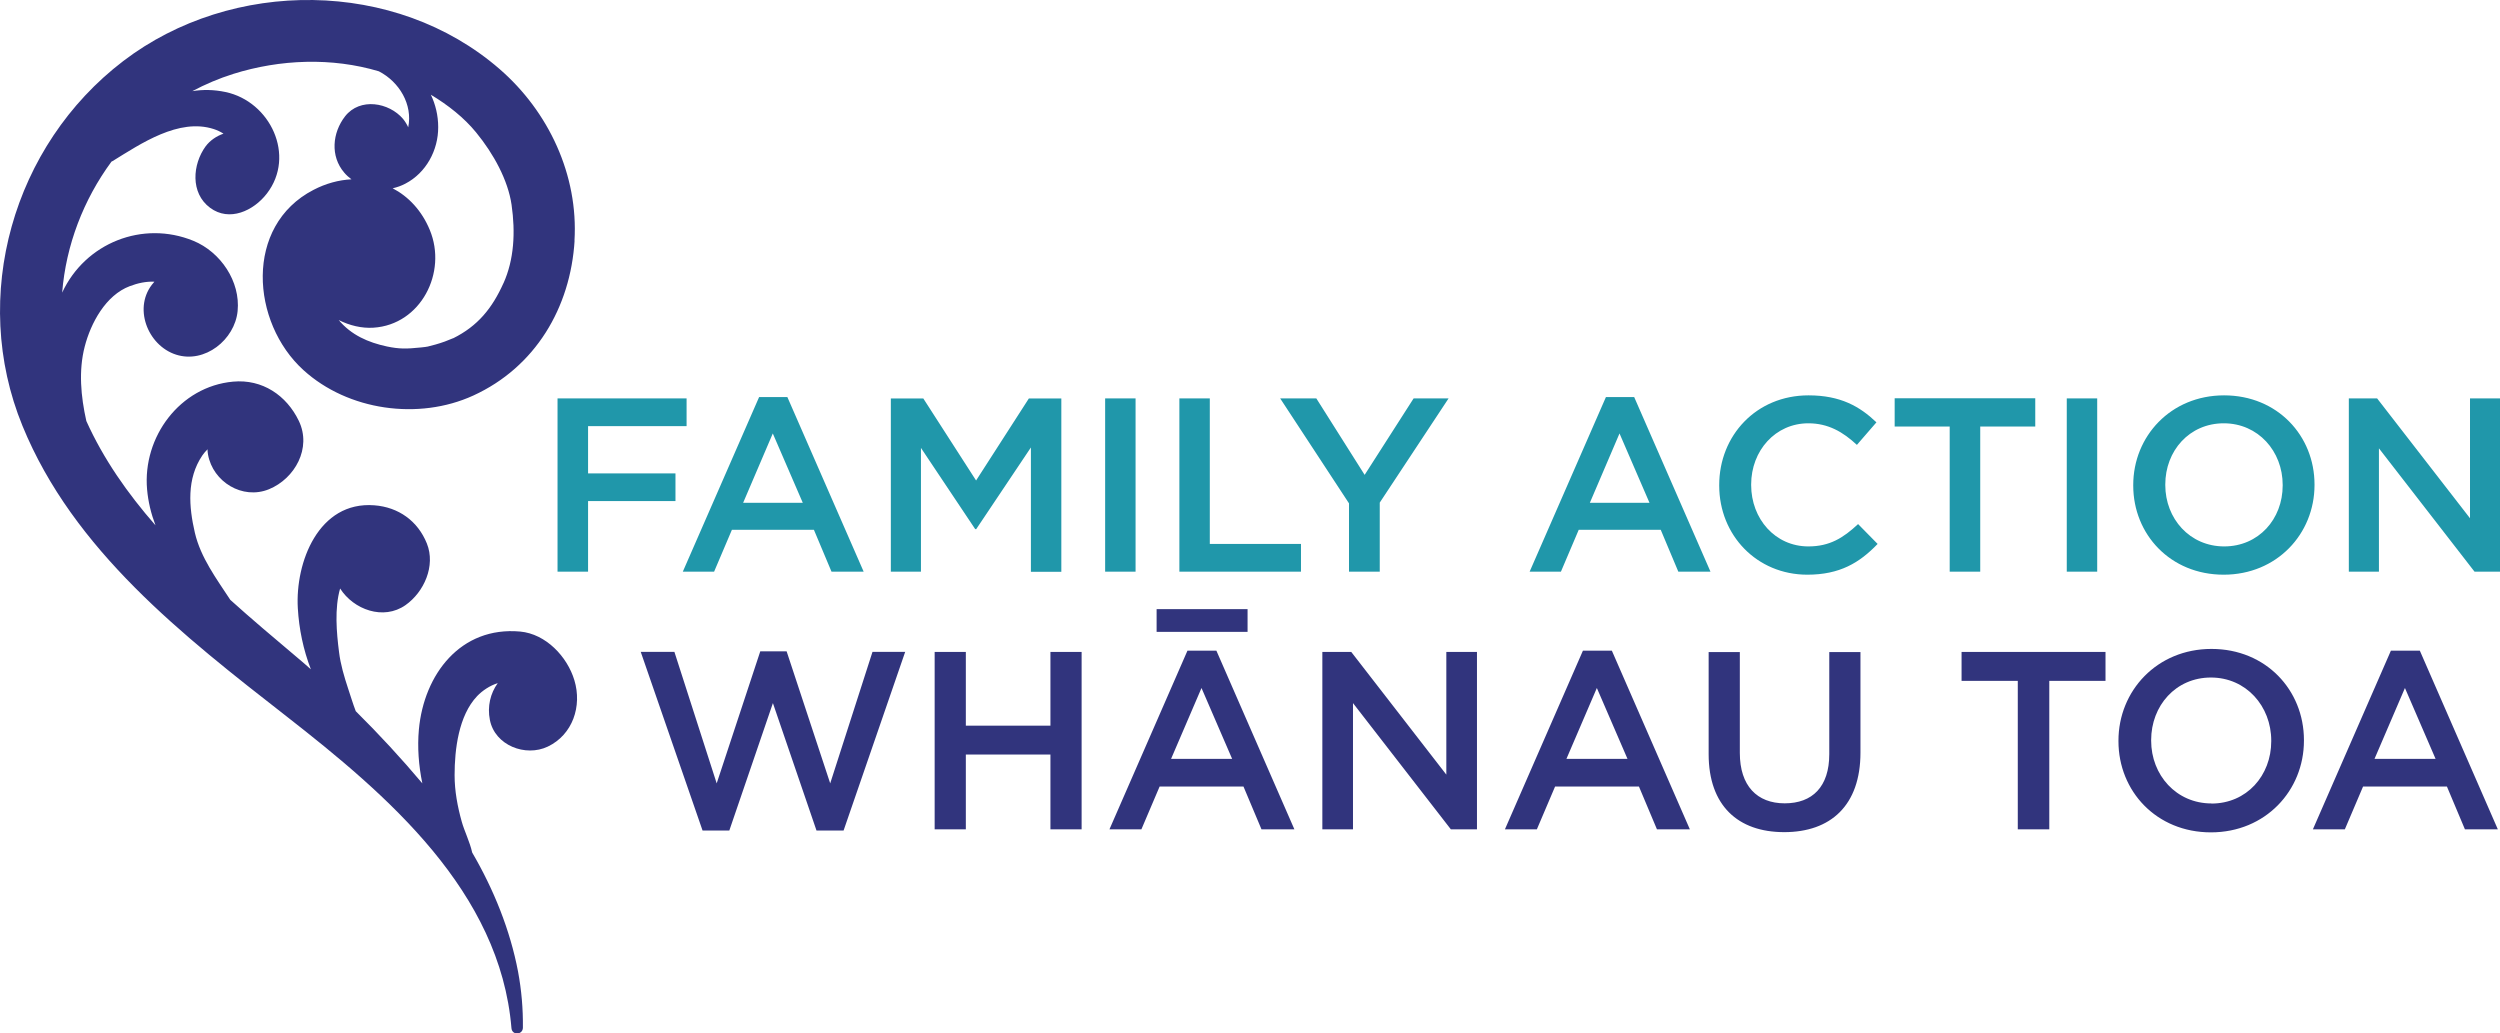 <?xml version="1.0" encoding="UTF-8"?>
<svg id="Layer_1" data-name="Layer 1" xmlns="http://www.w3.org/2000/svg" viewBox="0 0 231.69 95.77">
  <defs>
    <style>
      .cls-1 {
        fill: #31347d;
      }

      .cls-1, .cls-2 {
        stroke-width: 0px;
      }

      .cls-2 {
        fill: #2097aa;
      }
    </style>
  </defs>
  <path class="cls-2" d="M217.69,52.98h2.78v-11.43l8.86,11.43h2.36v-16.06h-2.78v11.11l-8.61-11.11h-2.62v16.06ZM206.13,50.64c-3.19,0-5.46-2.57-5.46-5.69v-.05c0-3.12,2.23-5.67,5.42-5.67s5.46,2.59,5.46,5.71v.05c0,3.12-2.23,5.65-5.42,5.65M206.08,53.26c4.94,0,8.42-3.79,8.42-8.31v-.05c0-4.52-3.44-8.26-8.38-8.26s-8.42,3.79-8.42,8.31v.05c0,4.52,3.44,8.26,8.38,8.26M191.54,52.98h2.82v-16.06h-2.82v16.06ZM180.68,52.98h2.84v-13.45h5.1v-2.62h-13.03v2.62h5.1v13.45ZM167.49,53.26c3.01,0,4.84-1.1,6.52-2.85l-1.81-1.84c-1.38,1.29-2.64,2.07-4.61,2.07-3.07,0-5.3-2.55-5.3-5.69v-.05c0-3.14,2.25-5.67,5.3-5.67,1.84,0,3.21.8,4.5,2l1.81-2.09c-1.54-1.47-3.33-2.5-6.29-2.5-4.86,0-8.28,3.74-8.28,8.31v.05c0,4.61,3.49,8.26,8.17,8.26M147.34,46.6l2.75-6.43,2.78,6.43h-5.53ZM141.77,52.98h2.89l1.65-3.88h7.6l1.63,3.88h2.98l-7.07-16.18h-2.62l-7.07,16.18ZM125.02,52.98h2.85v-6.4l6.38-9.66h-3.24l-4.54,7.09-4.48-7.09h-3.35l6.38,9.73v6.33ZM109.3,52.98h11.27v-2.57h-8.45v-13.49h-2.82v16.06ZM102.42,52.98h2.82v-16.06h-2.82v16.06ZM82.57,52.98h2.78v-11.47l5.03,7.53h.09l5.07-7.57v11.52h2.82v-16.06h-3.01l-4.89,7.6-4.89-7.6h-3.01v16.06ZM68.87,46.6l2.75-6.43,2.78,6.43h-5.53ZM63.29,52.98h2.89l1.65-3.88h7.6l1.63,3.88h2.98l-7.07-16.18h-2.62l-7.07,16.18ZM51.68,52.98h2.82v-6.54h8.1v-2.57h-8.1v-4.38h9.13v-2.57h-11.96v16.06Z"/>
  <path class="cls-1" d="M220.06,70.33l2.82-6.57,2.84,6.57h-5.66ZM214.35,76.86h2.96l1.69-3.97h7.77l1.67,3.97h3.05l-7.23-16.56h-2.68l-7.23,16.56ZM204.95,74.46c-3.26,0-5.59-2.63-5.59-5.82v-.05c0-3.19,2.28-5.8,5.54-5.8s5.59,2.65,5.59,5.85v.05c0,3.19-2.28,5.78-5.54,5.78M204.9,77.14c5.05,0,8.62-3.87,8.62-8.5v-.05c0-4.63-3.52-8.45-8.57-8.45s-8.62,3.88-8.62,8.5v.05c0,4.63,3.52,8.45,8.57,8.45M187.01,76.86h2.91v-13.76h5.21v-2.68h-13.34v2.68h5.21v13.76ZM165.35,77.12c4.3,0,7.07-2.47,7.07-7.37v-9.32h-2.89v9.46c0,3.03-1.57,4.56-4.13,4.56s-4.16-1.62-4.16-4.67v-9.35h-2.89v9.46c0,4.77,2.72,7.23,7,7.23M145.17,70.33l2.82-6.57,2.84,6.57h-5.66ZM139.47,76.86h2.96l1.69-3.97h7.77l1.67,3.97h3.05l-7.23-16.56h-2.68l-7.23,16.56ZM122.55,76.86h2.84v-11.7l9.07,11.7h2.42v-16.44h-2.84v11.37l-8.81-11.37h-2.68v16.44ZM107.19,58.56h8.43v-2.11h-8.43v2.11ZM108.53,70.33l2.82-6.57,2.84,6.57h-5.66ZM102.82,76.86h2.96l1.69-3.97h7.77l1.67,3.97h3.05l-7.23-16.56h-2.68l-7.23,16.56ZM86.62,76.86h2.89v-6.93h7.84v6.93h2.89v-16.44h-2.89v6.83h-7.84v-6.83h-2.89v16.44ZM65.1,76.97h2.49l4.04-11.81,4.04,11.81h2.51l5.71-16.56h-3.03l-3.92,12.19-4.04-12.24h-2.44l-4.04,12.24-3.92-12.19h-3.12l5.73,16.56Z"/>
  <path class="cls-1" d="M53.24,22.31c.37-6.07-2.39-11.97-6.95-15.92C36.65-1.97,21.5-2.04,11.42,5.66,1.2,13.46-2.82,27.49,2.08,39.46c4.72,11.54,14.9,19.46,24.45,26.91,9.37,7.31,19.82,16.24,20.87,28.92.06.69,1.06.63,1.06-.06.02-1.74-.13-3.47-.45-5.19-.73-3.83-2.24-7.59-4.25-11.03-.21-.97-.73-2-.97-2.87-.39-1.4-.66-2.84-.66-4.3,0-2.38.37-5.52,2.09-7.33.49-.51,1.19-.98,1.91-1.2-.68.93-.98,2.16-.73,3.41.46,2.36,3.3,3.46,5.37,2.47,2.3-1.1,3.19-3.74,2.46-6.15-.66-2.19-2.64-4.29-5.02-4.51-5.52-.5-8.92,3.96-9.39,9.08-.15,1.63-.02,3.34.32,4.99-1.95-2.32-4.01-4.55-6.17-6.69-.27-.7-.49-1.45-.71-2.1-.36-1.09-.7-2.23-.84-3.38-.23-1.8-.43-4.05.1-5.89,1.24,1.95,4.01,2.98,6.06,1.54,1.71-1.2,2.81-3.64,1.98-5.71-.84-2.09-2.63-3.37-4.87-3.54-5.17-.4-7.34,5.29-7.09,9.54.11,1.92.51,3.85,1.21,5.66-.52-.46-1.05-.92-1.58-1.36-1.93-1.63-3.93-3.31-5.89-5.08-1.29-1.97-2.74-3.91-3.28-6.21-.56-2.42-.77-5.01.69-7.17.12-.17.28-.37.48-.57,0,.17.02.33.05.5.45,2.5,3.18,4.21,5.65,3.2,2.39-.98,3.98-3.81,2.76-6.34-1.14-2.36-3.38-3.88-6.09-3.63-4.93.45-8.4,5.13-7.97,9.99.1,1.14.37,2.25.78,3.33-2.59-2.96-4.83-6.16-6.41-9.67-.51-2.28-.73-4.66-.15-6.9.56-2.17,1.94-4.76,4.18-5.6.74-.28,1.51-.45,2.28-.41l-.07.08c-1.97,2.23-.59,5.83,2.08,6.68,2.66.85,5.44-1.39,5.7-4.04.27-2.74-1.57-5.47-4.1-6.51-4.69-1.92-10.02.19-12.16,4.8.35-4.38,1.97-8.61,4.57-12.14l.12-.06c2.6-1.6,6.12-4,9.35-2.96.31.1.62.24.91.43-.65.22-1.25.63-1.66,1.18-1.2,1.65-1.44,4.31.42,5.69,1.78,1.32,4.02.29,5.26-1.32,2.7-3.5.32-8.53-3.83-9.41-1.09-.23-2.11-.24-3.08-.08,1.2-.64,2.47-1.18,3.8-1.6,4.34-1.36,9.14-1.54,13.49-.24,1.9.98,3.15,3.08,2.72,5.19-.12-.27-.28-.53-.48-.78-1.3-1.53-3.99-2-5.37-.24-1.18,1.52-1.39,3.69-.08,5.22.2.24.43.44.67.62-1.17.06-2.37.38-3.52.98-6.44,3.33-5.79,12.3-.92,16.71,4.12,3.74,10.66,4.67,15.73,2.35,5.75-2.63,9.01-8.14,9.39-14.37M46.66,26.24c-1.05,2.34-2.39,3.98-4.66,5.11.1-.06-.67.27-.77.3-.29.1-.57.2-.87.28-.77.21-.69.2-1.34.27-1.36.14-2.01.15-3.16-.09-1.74-.37-3.32-1.07-4.47-2.45,1.01.51,2.14.78,3.22.71,4.39-.28,6.86-5.12,5.22-9.06-.74-1.79-1.97-3.09-3.44-3.86.41-.09.8-.23,1.18-.43,1.92-1,3.05-3.1,3.04-5.24,0-1.08-.25-2.1-.68-3,1.6.96,3.08,2.13,4.19,3.49,1.64,2,2.96,4.44,3.29,6.71.37,2.57.23,5.09-.75,7.27"/>
</svg>